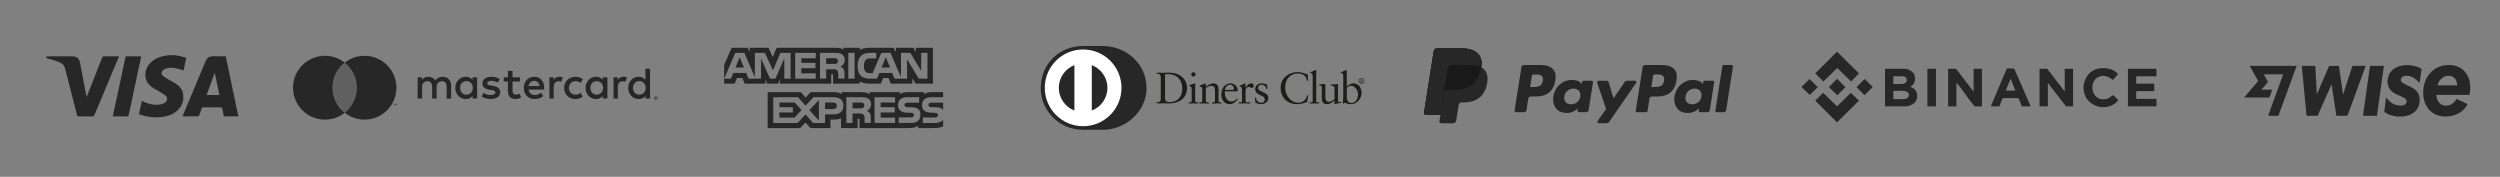<svg xmlns="http://www.w3.org/2000/svg" id="Capa_1" data-name="Capa 1" viewBox="0 0 885.32 62.6"><rect x="0" y="0" width="885.32" height="62.6" fill="#808080" stroke="none"/><defs><style>      .cls-1 {        fill: #272727;      }      .cls-2 {        fill: #fff;      }      .cls-3 {        fill: #606060;      }      .cls-4 {        fill: #191919;      }      .cls-5 {        fill: #1d1d1b;      }    </style></defs><g><path class="cls-1" d="M84.39,41.2h-5.12c-.19-.9-.39-1.78-.55-2.67-.07-.37-.18-.51-.6-.51-2.05.03-4.11.02-6.16,0-.31,0-.43.1-.53.38-.28.85-.59,1.69-.91,2.52-.04.11-.19.27-.28.27-1.85.02-3.7.01-5.61.01.35-.84.68-1.63,1.01-2.43,2.39-5.7,4.78-11.39,7.17-17.09.52-1.23,1.29-1.75,2.63-1.75,1.49,0,2.97,0,4.5,0,.15.69.3,1.38.44,2.06,1.18,5.63,2.35,11.26,3.53,16.89.15.72.33,1.44.49,2.15v.15ZM77.69,33.64c-.55-2.62-1.08-5.2-1.62-7.78-.02,0-.04,0-.07-.01-.94,2.59-1.88,5.18-2.83,7.8h4.52Z"></path><path class="cls-1" d="M62.07,19.56c.68.13,1.36.23,2.03.38.61.14,1.21.34,1.86.52-.33,1.53-.65,3.02-.96,4.49-.86-.25-1.68-.54-2.52-.73-1.15-.25-2.33-.35-3.48-.03-.47.13-.94.38-1.31.7-.63.54-.64,1.32-.04,1.89.42.39.91.71,1.4,1.01,1.12.67,2.3,1.26,3.39,1.98,1.28.85,2.22,2.01,2.42,3.59.35,2.79-.68,4.98-3.03,6.54-1.47.98-3.14,1.41-4.88,1.58-2.43.23-4.8-.05-7.12-.81-.16-.05-.31-.11-.46-.18-.05-.02-.08-.05-.15-.09.33-1.53.66-3.07.99-4.65.39.17.77.35,1.14.5,1.81.73,3.68,1.06,5.62.7.5-.09,1.02-.32,1.45-.6.93-.62,1.02-1.79.17-2.52-.55-.48-1.22-.83-1.85-1.22-.99-.6-2.04-1.11-2.97-1.79-1.2-.86-2.07-2.01-2.23-3.54-.25-2.29.6-4.15,2.36-5.59,1.53-1.26,3.35-1.81,5.28-2.05.11-.01.21-.05.32-.08h2.57Z"></path><path class="cls-1" d="M42.15,19.95c-.29.69-.56,1.35-.84,2.01-2.64,6.29-5.28,12.58-7.9,18.88-.13.3-.28.38-.58.38-1.66-.01-3.33-.02-4.99,0-.35,0-.47-.12-.55-.44-1.41-5.5-2.85-10.99-4.24-16.49-.26-1.01-.77-1.7-1.73-2.12-1.54-.68-3.14-1.15-4.77-1.54-.07-.02-.14-.04-.21-.05q0-.64.62-.64c2.91,0,5.83,0,8.74,0,1.38,0,2.38.8,2.64,2.17.74,3.87,1.46,7.75,2.19,11.62.03.17.07.34.12.58.08-.14.13-.22.16-.31,1.81-4.58,3.62-9.15,5.42-13.73.1-.25.22-.33.49-.33,1.69.01,3.38,0,5.07,0,.11,0,.22,0,.37.02Z"></path><path class="cls-1" d="M39.94,41.21c1.52-7.11,3.03-14.17,4.55-21.25h5.52c-.23,1.08-.45,2.14-.68,3.19-1.25,5.85-2.51,11.69-3.74,17.54-.09.41-.23.54-.65.53-1.51-.03-3.03-.01-4.54-.01h-.45Z"></path></g><g><path class="cls-1" d="M117.79,31.06c0-3.59,1.68-6.79,4.29-8.86-1.93-1.53-4.36-2.44-7.01-2.44-6.24,0-11.3,5.06-11.3,11.3s5.06,11.3,11.3,11.3c2.65,0,5.08-.91,7.01-2.44-2.61-2.07-4.29-5.27-4.29-8.86Z"></path><path class="cls-3" d="M117.79,31.06c0,3.59,1.68,6.79,4.29,8.86,2.61-2.07,4.29-5.27,4.29-8.86s-1.68-6.79-4.29-8.86c-2.61,2.07-4.29,5.27-4.29,8.86Z"></path><g><path class="cls-1" d="M158.95,28.02c-.26-.26-.57-.47-.93-.61-.36-.15-.76-.22-1.18-.22-.23,0-.46.02-.71.06-.24.04-.48.11-.72.21-.23.1-.46.24-.67.41-.21.17-.4.39-.55.66-.25-.42-.59-.74-1.03-.98-.43-.24-.92-.36-1.48-.36-.19,0-.38.02-.58.05-.2.03-.4.09-.59.18-.2.08-.38.2-.56.34-.18.14-.34.32-.49.54v-.91h-1.57v7.49h1.59v-4.15c0-.32.05-.6.15-.85.1-.25.24-.45.4-.62.17-.17.37-.29.59-.38.23-.09.47-.13.73-.13.53,0,.95.17,1.24.51.29.34.44.82.44,1.45v4.17h1.59v-4.15c0-.32.05-.6.15-.85.1-.25.24-.45.4-.62.17-.17.37-.29.59-.38.23-.09.47-.13.73-.13.53,0,.95.17,1.24.51.29.34.44.82.44,1.45v4.17h1.59v-4.71c0-.44-.07-.84-.22-1.2-.14-.36-.35-.68-.61-.94Z"></path><path class="cls-1" d="M167.33,28.29c-.26-.33-.58-.6-.97-.8-.39-.2-.85-.3-1.38-.3s-1.02.1-1.47.29c-.45.2-.85.47-1.19.82-.34.35-.6.76-.8,1.25-.19.48-.29,1.01-.29,1.58s.1,1.1.29,1.58c.19.48.46.9.8,1.25.34.35.73.62,1.19.82.45.2.94.29,1.47.29s1-.1,1.38-.3c.39-.2.71-.46.97-.8v.9h1.63v-7.49h-1.63v.91ZM167.27,32.08c-.11.29-.26.54-.46.76-.2.21-.44.38-.71.5-.28.12-.58.18-.92.18s-.67-.06-.95-.19c-.28-.13-.51-.3-.71-.52-.19-.22-.34-.47-.45-.76-.1-.29-.16-.6-.16-.93s.05-.64.16-.93c.1-.29.25-.55.45-.76.19-.22.43-.39.71-.52.28-.13.6-.19.95-.19s.65.06.92.18c.28.12.51.29.71.5.2.21.35.47.46.76.11.29.16.61.16.95s-.05.66-.16.95Z"></path><path class="cls-1" d="M176.47,31.12c-.46-.36-1.1-.6-1.92-.72l-.77-.12c-.17-.03-.33-.06-.48-.09-.15-.03-.28-.08-.39-.14-.11-.06-.2-.13-.26-.22-.07-.09-.1-.2-.1-.33,0-.27.12-.48.37-.64.25-.16.6-.25,1.04-.25.23,0,.46.02.69.06.23.04.44.09.64.16.2.06.39.13.55.21.17.08.31.15.42.21l.7-1.27c-.39-.25-.85-.44-1.37-.58-.52-.14-1.08-.21-1.66-.21-.48,0-.91.06-1.29.17-.38.11-.7.27-.97.48-.27.21-.47.46-.62.75-.14.3-.21.63-.21,1,0,.6.21,1.09.64,1.47.43.37,1.06.62,1.9.73l.78.1c.45.06.78.16.98.3.21.14.31.31.31.53,0,.28-.14.5-.43.67-.29.16-.71.25-1.27.25-.31,0-.58-.02-.82-.06-.24-.04-.46-.1-.66-.17-.2-.07-.38-.15-.54-.24-.16-.09-.31-.19-.44-.29l-.76,1.23c.27.2.55.37.85.49s.59.22.88.29c.29.07.56.12.81.14.26.02.48.04.67.04.54,0,1.02-.06,1.44-.18.42-.12.78-.29,1.07-.5.29-.22.51-.47.66-.77s.23-.63.23-.99c0-.64-.23-1.14-.69-1.5Z"></path><path class="cls-1" d="M191.77,28.28c-.31-.35-.68-.61-1.12-.81-.44-.19-.91-.29-1.43-.29-.55,0-1.06.1-1.51.29-.46.19-.85.46-1.18.81-.33.35-.58.76-.77,1.25-.18.48-.27,1.02-.27,1.6s.09,1.13.28,1.62c.19.48.45.9.79,1.24.34.34.74.61,1.21.8.47.19.98.28,1.55.28s1.11-.08,1.62-.23c.51-.16,1-.43,1.46-.82l-.81-1.16c-.31.25-.66.44-1.04.58-.38.14-.75.21-1.13.21-.27,0-.52-.04-.77-.11-.25-.07-.47-.19-.66-.34-.2-.15-.37-.35-.51-.59-.14-.24-.24-.53-.29-.87h5.53c.01-.09.02-.19.02-.3,0-.1,0-.21,0-.31,0-.58-.09-1.12-.26-1.6-.17-.48-.42-.9-.73-1.24ZM187.2,30.49c.04-.27.11-.52.22-.75.1-.23.24-.42.4-.59.16-.16.36-.29.59-.38.23-.09.49-.13.78-.13.52,0,.95.16,1.27.48.33.32.54.78.63,1.36h-3.88Z"></path><path class="cls-1" d="M213.47,28.29c-.26-.33-.58-.6-.97-.8-.39-.2-.85-.3-1.38-.3s-1.02.1-1.47.29c-.45.2-.85.47-1.19.82-.34.35-.6.76-.8,1.25-.19.48-.29,1.01-.29,1.58s.1,1.1.29,1.58c.19.48.46.9.8,1.25.34.35.73.62,1.19.82.45.2.94.29,1.47.29s1-.1,1.38-.3.71-.46.97-.8v.9h1.63v-7.49h-1.63v.91ZM213.41,32.08c-.11.29-.26.54-.46.76-.2.21-.44.38-.71.5-.28.12-.58.18-.92.18s-.67-.06-.95-.19-.51-.3-.71-.52-.34-.47-.45-.76c-.1-.29-.16-.6-.16-.93s.05-.64.16-.93c.1-.29.25-.55.45-.76.19-.22.43-.39.71-.52.28-.13.6-.19.95-.19s.65.06.92.18c.28.12.51.29.71.5.2.21.35.47.46.76.11.29.16.61.16.95s-.05.66-.16.95Z"></path><path class="cls-1" d="M183.48,33.38c-.26.1-.52.15-.78.15-.17,0-.32-.03-.47-.08-.14-.05-.27-.13-.38-.25-.11-.11-.19-.26-.25-.43s-.09-.39-.09-.64v-3.26h2.62v-1.49h-2.62v-2.27h-1.64v2.27h-1.49v1.49h1.49v3.29c0,1,.24,1.73.71,2.2.47.47,1.13.71,1.98.71.47,0,.9-.07,1.28-.22.25-.1.48-.21.7-.33l-.56-1.37c-.16.08-.32.16-.5.23Z"></path><path class="cls-1" d="M198.22,27.19c-.46,0-.87.08-1.24.25-.37.17-.68.57-.93.93v-.98h-1.48v7.49h1.5v-4.12c0-.32.04-.6.13-.85.09-.25.21-.46.37-.63.16-.17.34-.3.56-.39.22-.09.46-.13.72-.13.2,0,.41.02.64.07.12.02.23.05.33.09l.48-1.56c-.13-.04-.26-.08-.4-.1-.2-.03-.43-.05-.68-.05Z"></path><path class="cls-1" d="M220.93,27.19c-.46,0-.87.08-1.24.25-.37.17-.68.57-.93.93v-.98h-1.48v7.49h1.5v-4.12c0-.32.04-.6.13-.85.09-.25.21-.46.37-.63.16-.17.34-.3.56-.39.22-.09.46-.13.72-.13.2,0,.41.02.64.07.12.02.23.05.33.09l.48-1.56c-.13-.04-.26-.08-.4-.1-.2-.03-.43-.05-.68-.05Z"></path><path class="cls-1" d="M228.56,24.34v3.95c-.26-.33-.58-.6-.97-.8-.39-.2-.85-.3-1.38-.3s-1.02.1-1.47.29c-.45.2-.85.47-1.19.82-.34.35-.6.76-.8,1.25-.19.48-.29,1.01-.29,1.58s.1,1.1.29,1.58c.19.48.46.9.8,1.25.34.35.73.62,1.19.82.45.2.94.29,1.47.29s1-.1,1.38-.3c.39-.2.71-.46.97-.8v.9h1.63v-10.53h-1.63ZM228.5,32.08c-.11.29-.26.54-.46.76-.2.21-.44.38-.71.5-.28.12-.58.18-.92.18s-.67-.06-.95-.19c-.28-.13-.51-.3-.71-.52-.19-.22-.34-.47-.45-.76-.1-.29-.16-.6-.16-.93s.05-.64.16-.93c.1-.29.25-.55.45-.76.19-.22.43-.39.71-.52.28-.13.6-.19.95-.19s.65.06.92.18c.28.12.51.29.71.5.2.21.35.47.46.76.11.29.16.61.16.95s-.05.66-.16.95Z"></path><path class="cls-1" d="M202.13,29.4c.21-.21.46-.38.74-.49.29-.12.6-.18.93-.18h0c.37,0,.71.06,1.02.18.3.11.57.27.79.47l.79-1.31c-.29-.24-.63-.43-1-.58-.49-.2-1.03-.3-1.61-.3s-1.11.1-1.61.3c-.49.2-.92.48-1.27.83-.36.35-.64.77-.84,1.25-.2.48-.31,1-.31,1.56s.1,1.08.31,1.56c.2.48.48.89.84,1.25.36.35.78.63,1.27.83s1.03.3,1.61.3,1.11-.1,1.61-.3c.37-.15.7-.34,1-.58l-.79-1.31c-.22.2-.49.36-.79.47-.32.12-.66.18-1.02.18h0c-.33,0-.64-.06-.93-.18-.29-.12-.53-.28-.74-.49-.21-.21-.37-.46-.49-.76-.12-.29-.18-.62-.18-.97s.06-.68.18-.97c.12-.29.28-.55.49-.76Z"></path></g><path class="cls-1" d="M139.48,37.24v-.39h-.16v-.11h.43v.11h-.16v.39h-.12ZM140.31,37.24v-.34l-.11.29h-.12l-.11-.29v.34h-.12v-.49h.17l.12.31.12-.31h.17v.49h-.12Z"></path><path class="cls-1" d="M232.24,34.15c.08,0,.16.02.23.05.07.03.13.07.19.12.05.05.1.11.13.18.03.07.05.14.05.22s-.02.15-.05.22c-.03.07-.07.13-.13.18-.05.05-.12.09-.19.12-.07.03-.15.05-.23.05s-.16-.02-.23-.05c-.07-.03-.14-.07-.19-.12-.05-.05-.1-.11-.13-.18-.03-.07-.05-.14-.05-.22s.02-.15.05-.22c.03-.07.07-.13.13-.18.05-.05.12-.09.19-.12.07-.03.15-.05.23-.05ZM232.24,35.14c.06,0,.11-.01.16-.03s.09-.05.13-.09c.04-.04.07-.08.09-.13.02-.05.03-.1.03-.16s-.01-.11-.03-.16c-.02-.05-.05-.09-.09-.13-.04-.04-.08-.07-.13-.09-.05-.02-.1-.03-.16-.03s-.11.01-.16.03c-.05.02-.09.05-.13.09-.04.04-.07.08-.09.13-.02.05-.03.1-.03.16s.01.11.03.16c.02.05.05.09.09.13.04.04.08.07.13.09.05.02.11.03.16.03ZM232.27,34.47c.07,0,.12.02.16.05.04.03.05.07.05.12,0,.04-.01.07-.04.1-.03.03-.06.04-.11.05l.16.18h-.17l-.14-.18h-.02v.18h-.14v-.51h.25ZM232.16,34.6v.09h.11s.04,0,.05-.01c.01,0,.02-.02.02-.04,0-.02,0-.03-.02-.04-.01,0-.03-.01-.05-.01h-.11Z"></path><path class="cls-1" d="M129.08,19.76c-2.65,0-5.08.91-7.01,2.44,2.61,2.07,4.29,5.27,4.29,8.86s-1.68,6.79-4.29,8.86c1.93,1.53,4.36,2.44,7.01,2.44,6.24,0,11.3-5.06,11.3-11.3s-5.06-11.3-11.3-11.3Z"></path></g><path class="cls-1" d="M263.43,23.91l-1.49-3.64-1.48,3.64M296.3,22.46c-.3.18-.65.19-1.08.19h-2.65v-2.03h2.68c.38,0,.78.02,1.03.16.28.13.46.42.46.81s-.17.72-.45.87ZM315.19,23.91l-1.51-3.64-1.5,3.64h3.01ZM279.98,27.85h-2.23v-7.14s-3.17,7.14-3.17,7.14h-1.91l-3.17-7.15v7.15h-4.43l-.84-2.03h-4.54l-.85,2.03h-2.37l3.9-9.12h3.24l3.71,8.63v-8.63h3.56l2.85,6.19,2.62-6.19h3.63v9.12h0ZM288.88,27.85h-7.28v-9.12h7.28v1.9h-5.1v1.64h4.98v1.87h-4.98v1.82h5.1v1.89ZM299.15,21.18c0,1.45-.97,2.2-1.54,2.43.48.18.88.5,1.08.77.31.45.36.86.36,1.67v1.79h-2.2v-1.15c0-.55.04-1.34-.35-1.78-.32-.32-.8-.39-1.59-.39h-2.34v3.32h-2.18v-9.12h5.01c1.11,0,1.93.03,2.64.44.69.41,1.1,1,1.1,2.02ZM302.64,27.85h-2.22v-9.12h2.22v9.12ZM328.44,27.85h-3.09l-4.13-6.84v6.84h-4.44l-.85-2.03h-4.53l-.82,2.03h-2.55c-1.06,0-2.4-.23-3.16-1.01-.77-.77-1.16-1.82-1.16-3.48,0-1.35.24-2.59,1.18-3.57.7-.73,1.81-1.06,3.31-1.06h2.11v1.95h-2.07c-.8,0-1.24.12-1.68.54-.37.38-.63,1.11-.63,2.07s.19,1.68.6,2.14c.34.36.95.47,1.52.47h.98l3.07-7.17h3.27l3.69,8.62v-8.62h3.32l3.83,6.35v-6.35h2.23v9.12h0ZM256.44,29.64h3.72l.84-2.03h1.88l.84,2.03h7.33v-1.55l.65,1.55h3.8l.65-1.58v1.57h18.21v-3.32s.34,0,.34,0c.25,0,.32.03.32.44v2.89h9.42v-.77c.76.41,1.94.77,3.5.77h3.96l.85-2.03h1.88l.83,2.03h7.64v-1.92l1.16,1.92h6.12v-12.72h-6.06v1.5l-.85-1.5h-6.21v1.5l-.78-1.5h-8.39c-1.4,0-2.64.2-3.64.74v-.74h-5.79v.74c-.63-.56-1.5-.74-2.46-.74h-21.16l-1.42,3.28-1.46-3.28h-6.66v1.5l-.73-1.5h-5.68l-2.64,6.05v6.67h0Z"></path><path class="cls-1" d="M333.99,36.36h-3.97c-.4,0-.66.01-.88.16-.23.15-.32.37-.32.66,0,.34.19.58.48.68.23.08.48.1.84.1l1.18.03c1.19.03,1.99.23,2.47.73.09.07.14.15.2.23M333.99,42.38c-.53.77-1.56,1.17-2.96,1.17h-4.21v-1.96h4.19c.42,0,.71-.05.88-.23.15-.14.26-.35.26-.59,0-.27-.11-.48-.27-.6-.16-.14-.39-.2-.77-.2-2.05-.07-4.6.06-4.6-2.82,0-1.32.84-2.72,3.13-2.72h4.34v-1.81h-4.03c-1.22,0-2.1.29-2.73.74v-.74h-5.97c-.95,0-2.07.24-2.6.74v-.74h-10.65v.74c-.85-.61-2.28-.74-2.94-.74h-7.03v.74c-.67-.65-2.16-.74-3.07-.74h-7.87l-1.8,1.95-1.69-1.95h-11.75v12.73h11.53l1.85-1.98,1.75,1.98h7.11s0-2.99,0-2.99h.7c.94.01,2.05-.02,3.04-.45v3.43h5.86v-3.32h.28c.36,0,.4.02.4.38v2.94h17.8c1.13,0,2.31-.29,2.97-.81v.81h5.65c1.18,0,2.32-.16,3.2-.59v-2.37h0ZM325.3,38.73c.42.44.65.99.65,1.93,0,1.96-1.23,2.88-3.42,2.88h-4.25v-1.96h4.23c.41,0,.71-.05.89-.23.15-.14.26-.35.26-.59,0-.27-.12-.48-.27-.6-.17-.14-.4-.2-.78-.2-2.04-.07-4.59.06-4.59-2.82,0-1.32.83-2.72,3.12-2.72h4.37v1.94h-4c-.4,0-.65.01-.87.16-.24.15-.33.37-.33.66,0,.34.2.58.48.68.23.08.48.1.85.1l1.17.03c1.18.03,2,.23,2.49.73ZM305.63,38.17c-.29.17-.65.19-1.08.19h-2.65v-2.05h2.68c.39,0,.78,0,1.04.16.28.15.45.43.45.82s-.17.7-.45.88ZM306.94,39.3c.49.18.88.5,1.07.77.31.45.35.86.36,1.66v1.81h-2.19v-1.14c0-.55.05-1.36-.35-1.79-.32-.33-.8-.41-1.6-.41h-2.33v3.33h-2.19v-9.12h5.03c1.1,0,1.91.05,2.62.43.69.42,1.12.98,1.12,2.03,0,1.46-.97,2.2-1.54,2.43ZM309.7,34.42h7.27v1.89h-5.1v1.66h4.98v1.86h-4.98v1.81h5.1v1.9h-7.27v-9.12ZM294.99,38.63h-2.82v-2.32h2.84c.79,0,1.33.32,1.33,1.12s-.52,1.2-1.36,1.2ZM290,42.71l-3.35-3.72,3.35-3.6v7.31ZM281.36,41.64h-5.36v-1.81h4.78v-1.86h-4.78v-1.66h5.46l2.38,2.66-2.49,2.68ZM298.69,37.43c0,2.53-1.89,3.06-3.8,3.06h-2.72v3.06h-4.24l-2.68-3.02-2.79,3.02h-8.63v-9.12h8.77l2.68,2.99,2.77-2.99h6.96c1.73,0,3.67.48,3.67,3Z"></path><g><path class="cls-1" d="M588.56,23.02h-6.02c-.41,0-.76.3-.83.71l-2.43,15.43c-.05.3.19.58.5.58h3.09c.29,0,.53-.21.58-.49l.69-4.37c.06-.41.41-.71.83-.71h1.9c3.96,0,6.25-1.92,6.85-5.72.27-1.66.01-2.97-.77-3.88-.86-1.01-2.37-1.54-4.38-1.54ZM589.25,28.65c-.33,2.16-1.98,2.16-3.57,2.16h-.91l.64-4.03c.04-.24.25-.42.5-.42h.42c1.09,0,2.11,0,2.64.62.32.37.41.92.29,1.68Z"></path><path class="cls-1" d="M545.64,23.02h-6.02c-.41,0-.76.3-.83.71l-2.43,15.43c-.05.3.19.58.5.58h2.87c.41,0,.76-.3.83-.71l.66-4.16c.06-.41.41-.71.83-.71h1.9c3.96,0,6.25-1.92,6.85-5.72.27-1.66.01-2.97-.77-3.88-.86-1.01-2.37-1.54-4.38-1.54ZM546.34,28.65c-.33,2.16-1.98,2.16-3.57,2.16h-.91l.64-4.03c.04-.24.25-.42.5-.42h.42c1.09,0,2.11,0,2.64.62.32.37.41.92.29,1.68Z"></path><path class="cls-1" d="M563.63,28.59h-2.88c-.25,0-.46.18-.5.42l-.13.81-.2-.29c-.62-.91-2.01-1.21-3.4-1.21-3.18,0-5.9,2.41-6.43,5.79-.28,1.69.12,3.3,1.07,4.43.88,1.03,2.13,1.46,3.63,1.46,2.57,0,3.99-1.65,3.99-1.65l-.13.8c-.05.3.19.58.5.58h2.59c.41,0,.76-.3.83-.71l1.56-9.86c.05-.3-.19-.58-.5-.58ZM559.61,34.19c-.28,1.65-1.58,2.75-3.25,2.75-.84,0-1.5-.27-1.93-.78-.43-.5-.59-1.22-.45-2.02.26-1.63,1.59-2.77,3.23-2.77.82,0,1.48.27,1.92.78.44.52.61,1.24.49,2.04Z"></path><path class="cls-1" d="M606.54,28.59h-2.88c-.25,0-.46.18-.5.42l-.13.81-.2-.29c-.62-.91-2.01-1.21-3.4-1.21-3.18,0-5.9,2.41-6.43,5.79-.28,1.69.12,3.3,1.07,4.43.88,1.03,2.13,1.46,3.63,1.46,2.57,0,3.99-1.65,3.99-1.65l-.13.8c-.05.3.19.58.5.58h2.59c.41,0,.76-.3.83-.71l1.56-9.86c.05-.3-.19-.58-.5-.58ZM602.52,34.19c-.28,1.65-1.58,2.75-3.25,2.75-.84,0-1.5-.27-1.93-.78-.43-.5-.59-1.22-.45-2.02.26-1.63,1.59-2.77,3.23-2.77.82,0,1.48.27,1.92.78.44.52.61,1.24.49,2.04Z"></path><path class="cls-1" d="M578.97,28.59h-2.9c-.28,0-.54.14-.69.37l-3.99,5.88-1.69-5.65c-.11-.35-.43-.6-.8-.6h-2.85c-.34,0-.59.34-.47.66l3.19,9.36-3,4.23c-.24.33,0,.79.41.79h2.89c.27,0,.53-.13.69-.36l9.63-13.9c.23-.33,0-.79-.41-.79Z"></path><path class="cls-1" d="M609.93,23.44l-2.47,15.71c-.05.3.19.58.5.58h2.48c.41,0,.76-.3.83-.71l2.43-15.43c.05-.3-.19-.58-.5-.58h-2.78c-.25,0-.46.18-.5.42Z"></path></g><g><path class="cls-1" d="M524.57,23.83c.32-2.07,0-3.47-1.12-4.74-1.23-1.4-3.45-2-6.29-2h-8.25c-.58,0-1.08.42-1.17,1l-3.44,21.79c-.07.43.26.82.7.82h5.09l-.35,2.23c-.06.38.23.72.61.72h4.29c.51,0,.94-.37,1.02-.87l.04-.22.81-5.13.05-.28c.08-.5.51-.87,1.02-.87h.64c4.16,0,7.42-1.69,8.37-6.58.4-2.04.19-3.75-.86-4.94-.32-.36-.71-.66-1.18-.91h0"></path><path class="cls-4" d="M524.57,23.83c.32-2.07,0-3.47-1.12-4.74-1.23-1.4-3.45-2-6.29-2h-8.25c-.58,0-1.08.42-1.17,1l-3.44,21.79c-.07.43.26.82.7.82h5.09l1.28-8.11-.04.25c.09-.57.58-1,1.16-1h2.42c4.75,0,8.48-1.93,9.57-7.52.03-.17.06-.33.08-.48"></path><path class="cls-1" d="M512.75,23.86c.05-.35.28-.63.57-.77.14-.06.29-.1.45-.1h6.47c.77,0,1.48.05,2.13.16.19.03.37.06.54.1s.35.08.51.13c.08.02.16.05.24.08.32.11.62.23.89.38.32-2.07,0-3.47-1.12-4.74-1.23-1.4-3.45-2-6.29-2h-8.25c-.58,0-1.08.42-1.17,1l-3.44,21.79c-.07.43.26.82.7.82h5.09l1.28-8.11,1.37-8.72Z"></path></g><g><path class="cls-1" d="M390.51,45.97c8.11.04,15.52-6.62,15.52-14.71,0-8.85-7.41-14.97-15.52-14.97h-6.98c-8.21,0-14.97,6.12-14.97,14.97,0,8.1,6.76,14.75,14.97,14.71h6.98Z"></path><path class="cls-2" d="M386.64,39.15v-16.08c3.23,1.24,5.53,4.37,5.53,8.04,0,3.67-2.3,6.8-5.53,8.04M374.95,31.11c0-3.67,2.3-6.79,5.53-8.04v16.07c-3.23-1.24-5.52-4.37-5.53-8.03M383.56,17.52c-7.5,0-13.58,6.08-13.58,13.59,0,7.5,6.08,13.58,13.58,13.58,7.5,0,13.59-6.08,13.59-13.58,0-7.5-6.08-13.58-13.59-13.59"></path><path class="cls-5" d="M412.58,34.81c0,1.2.86,1.34,1.62,1.34,3.37,0,4.48-2.54,4.48-4.87,0-2.92-1.87-5.03-4.89-5.03-.64,0-.94.05-1.22.06v8.49ZM411.05,27.48c0-1.4-.73-1.31-1.43-1.33v-.41c.61.03,1.23.03,1.84.03.66,0,1.55-.03,2.7-.03,4.04,0,6.24,2.7,6.24,5.46,0,1.55-.9,5.43-6.43,5.43-.8,0-1.53-.03-2.26-.03s-1.39.02-2.09.03v-.41c.94-.09,1.39-.13,1.43-1.19v-7.57Z"></path><path class="cls-5" d="M422.62,27.11c-.41,0-.77-.37-.77-.78s.38-.75.77-.75.76.33.76.75-.34.78-.76.78M420.95,36.24h.3c.44,0,.75,0,.75-.52v-4.23c0-.69-.23-.78-.81-1.09v-.25c.73-.22,1.61-.52,1.67-.56.11-.06.2-.08.28-.08s.11.09.11.22v5.99c0,.52.34.52.78.52h.26v.41c-.53,0-1.08-.03-1.64-.03s-1.12.02-1.7.03v-.41Z"></path><path class="cls-5" d="M425.77,31.59c0-.58-.17-.73-.9-1.03v-.3c.67-.22,1.31-.42,2.06-.75.05,0,.09.03.09.16v1.02c.89-.64,1.66-1.17,2.7-1.17,1.33,0,1.79.97,1.79,2.19v4.03c0,.52.34.52.78.52h.28v.41c-.55,0-1.09-.03-1.65-.03s-1.13.02-1.69.03v-.41h.28c.44,0,.75,0,.75-.52v-4.04c0-.89-.54-1.33-1.43-1.33-.5,0-1.3.41-1.81.75v4.62c0,.52.35.52.78.52h.28v.41c-.55,0-1.09-.03-1.66-.03s-1.12.02-1.69.03v-.41h.28c.44,0,.75,0,.75-.52v-4.14Z"></path><path class="cls-5" d="M436.52,31.84c.39,0,.44-.2.44-.39,0-.8-.48-1.44-1.36-1.44-.95,0-1.61.7-1.79,1.83h2.72ZM433.76,32.34c-.03.14-.03.37,0,.91.09,1.48,1.05,2.7,2.29,2.7.86,0,1.53-.47,2.11-1.05l.22.22c-.72.95-1.61,1.76-2.89,1.76-2.48,0-2.98-2.4-2.98-3.4,0-3.06,2.06-3.96,3.15-3.96,1.27,0,2.62.8,2.64,2.45,0,.09,0,.19-.01.28l-.14.09h-4.39Z"></path><path class="cls-5" d="M438.66,36.24h.42c.44,0,.75,0,.75-.52v-4.39c0-.48-.58-.58-.81-.7v-.23c1.14-.48,1.76-.89,1.91-.89.09,0,.14.05.14.2v1.4h.03c.39-.61,1.05-1.61,2-1.61.39,0,.89.26.89.83,0,.42-.3.8-.73.8-.49,0-.49-.38-1.03-.38-.27,0-1.14.36-1.14,1.3v3.67c0,.52.31.52.75.52h.87v.41c-.86-.02-1.51-.03-2.18-.03s-1.3.02-1.86.03v-.41Z"></path><path class="cls-5" d="M444.67,34.48c.2,1.03.83,1.9,1.97,1.9.92,0,1.26-.56,1.26-1.11,0-1.84-3.4-1.25-3.4-3.76,0-.87.7-2,2.42-2,.5,0,1.17.14,1.78.45l.11,1.59h-.36c-.16-.98-.7-1.54-1.7-1.54-.63,0-1.22.36-1.22,1.03,0,1.83,3.62,1.26,3.62,3.71,0,1.03-.83,2.12-2.68,2.12-.62,0-1.36-.22-1.9-.53l-.17-1.8.28-.08Z"></path><path class="cls-5" d="M463.25,28.58h-.39c-.3-1.83-1.59-2.56-3.34-2.56s-4.4,1.2-4.4,4.95c0,3.15,2.25,5.42,4.65,5.42,1.55,0,2.83-1.06,3.14-2.7l.36.09-.36,2.28c-.66.41-2.42.83-3.45.83-3.65,0-5.96-2.36-5.96-5.87,0-3.2,2.86-5.5,5.92-5.5,1.26,0,2.48.41,3.68.83l.16,2.23Z"></path><path class="cls-5" d="M463.81,36.24h.3c.44,0,.75,0,.75-.52v-8.69c0-1.02-.23-1.05-.83-1.22v-.25c.62-.2,1.28-.48,1.61-.67.17-.09.3-.17.34-.17.09,0,.13.09.13.22v10.79c0,.52.34.52.78.52h.26v.41c-.53,0-1.08-.03-1.64-.03s-1.12.02-1.7.03v-.41Z"></path><path class="cls-5" d="M473.83,35.79c0,.28.17.3.44.3.19,0,.42-.01.63-.01v.33c-.67.06-1.95.39-2.25.48l-.08-.05v-1.26c-.94.76-1.65,1.31-2.76,1.31-.84,0-1.72-.55-1.72-1.86v-4c0-.41-.06-.8-.93-.87v-.3c.56-.02,1.81-.11,2.01-.11.17,0,.17.11.17.45v4.03c0,.47,0,1.81,1.36,1.81.53,0,1.23-.41,1.89-.95v-4.2c0-.31-.75-.48-1.31-.64v-.28c1.4-.09,2.28-.22,2.43-.22.13,0,.13.11.13.28v5.76Z"></path><path class="cls-5" d="M476.94,34.88c0,.59.56,1.59,1.61,1.59,1.67,0,2.37-1.64,2.37-3.03,0-1.69-1.28-3.09-2.5-3.09-.58,0-1.06.38-1.48.73v3.79ZM476.94,30.64c.62-.53,1.47-1.12,2.33-1.12,1.81,0,2.9,1.58,2.9,3.28,0,2.04-1.5,4.09-3.73,4.09-1.15,0-1.76-.37-2.17-.55l-.47.36-.33-.17c.14-.92.22-1.83.22-2.78v-6.71c0-1.02-.24-1.05-.83-1.22v-.25c.63-.2,1.28-.48,1.61-.67.17-.09.3-.17.34-.17.09,0,.12.09.12.22v5.7Z"></path><path class="cls-5" d="M482,28.69h.12c.13,0,.19-.1.19-.26s-.09-.22-.2-.22h-.11v.47ZM481.66,29.22v-.05c.12-.02.15-.01.15-.09v-.74c0-.1-.01-.14-.14-.13v-.05h.52c.18,0,.34.08.34.27,0,.15-.1.26-.24.3l.16.23c.08.1.16.2.22.24v.03h-.2c-.09,0-.18-.2-.36-.46h-.11v.33c0,.07.02.06.15.08v.05h-.49ZM482.16,29.5c.45,0,.8-.38.8-.82s-.34-.82-.8-.82-.8.39-.8.82.34.82.8.82M482.16,27.68c.58,0,1.01.44,1.01,1.01s-.43,1-1.01,1-1.01-.44-1.01-1,.43-1.01,1.01-1.01"></path></g><g><g><path class="cls-1" d="M674.65,24.36c1.28.13,2.83.93,3.3,2.18.43,1.16.27,2.63-.61,3.54-.14.15-.91.59-.78.73,3.04.83,3.2,4.99.39,6.31-.37.17-1.45.54-1.82.54h-7.6v-13.3h7.11ZM670.48,29.74h3.19c.15,0,.86-.24,1.02-.35.73-.47.7-1.75-.06-2.18-.07-.04-.54-.21-.58-.21h-3.58v2.74ZM674.35,32.18c-1.2-.14-2.65.1-3.87,0v2.93h3.68c.07,0,.7-.13.82-.16,1.29-.38,1.38-2.08.14-2.55-.16-.06-.62-.2-.76-.22Z"></path><path class="cls-1" d="M698.92,32.48v-8.11h2.94v13.3h-2.65c0-.09-.03-.18-.1-.24-2.15-2.32-3.88-5.46-5.99-7.82-.08-.09-.17-.22-.29-.25v8.31h-2.94v-13.3h2.8l6.23,8.11Z"></path><polygon class="cls-1" points="731.19 32.38 731.19 24.36 734.13 24.36 734.13 37.66 731.63 37.66 725.2 29.35 725.2 37.66 722.26 37.66 722.26 24.36 724.96 24.36 731.19 32.38"></polygon><path class="cls-1" d="M763.65,24.36v2.64h-7.16v2.64h6.23s.15.14.15.15v2.49h-6.37v2.74h7.16v2.64h-10.1v-13.3h10.1Z"></path><path class="cls-1" d="M705,37.66l5.6-13.24c.05-.11.12-.14.23-.16.69-.13,1.72.1,2.46,0l5.83,13.4h-3.14c-.19-.41-1-2.83-1.24-2.92l-5.29-.02-.33.16-1.09,2.78h-3.04ZM713.73,32.09l-1.72-4.21-1.72,4.21h3.43Z"></path><path class="cls-1" d="M743.62,24.19c2.28-.26,4.84.19,6.39,1.99.04.21-1.57,1.86-1.8,2.17-1.33-1.18-3.02-1.89-4.78-1.23-4.13,1.54-2.9,8.93,2.3,7.97,1.04-.19,1.76-.82,2.56-1.43.12.02,1.73,1.64,1.78,1.75.1.19-.61.83-.79.98-3.1,2.6-8.23,1.86-10.39-1.58-2.57-4.09-.22-10.07,4.73-10.62Z"></path><rect class="cls-1" x="682.54" y="24.36" width="3.04" height="13.3"></rect></g><g><polygon class="cls-1" points="638.12 31.01 638.12 30.62 640.81 27.98 643.71 30.86 640.9 33.64 638.12 31.01"></polygon><polygon class="cls-1" points="650.54 18.31 658.31 25.99 655.51 28.85 650.61 24.08 645.72 28.86 642.83 25.97 650.54 18.31"></polygon><polygon class="cls-1" points="645.63 32.87 650.54 37.65 655.44 32.87 658.32 35.65 650.54 43.32 642.83 35.65 645.63 32.87"></polygon><polygon class="cls-1" points="650.57 27.92 653.52 30.86 650.62 33.75 647.67 30.81 650.57 27.92"></polygon><polygon class="cls-1" points="660.33 27.97 663.18 30.81 660.28 33.71 657.43 30.87 660.33 27.97"></polygon></g></g><g><polygon class="cls-1" points="819.91 23.33 820.46 33.43 824.8 23.34 828.27 23.35 829.74 33.47 833.05 23.33 837.75 23.33 831.31 40.98 827.39 41.02 825.66 29.86 820.73 41.02 816.81 41.01 815.13 23.33 819.91 23.33"></polygon><path class="cls-1" d="M862.78,33.61c.05,1.59.82,3.21,2.44,3.66,2.01.57,3.74-.55,4.72-2.24l3.92,1.83c-1.24,2.48-3.79,4-6.51,4.32-5.55.65-9.24-2.9-9.23-8.4,0-5.16,3.26-9.55,8.65-9.76,5.8-.23,8.64,4.28,7.9,9.68-.04.29-.09.64-.2.9h-11.69ZM870.12,30.22c.05-1.45-.65-2.9-2.15-3.27-2.21-.55-4.37,1.12-4.75,3.27h6.9Z"></path><path class="cls-1" d="M856.87,29.35c-.05.06-.22-.2-.25-.24-1.34-1.39-3.16-2.69-5.23-2.16-.9.23-1.63,1.15-.98,2.01.54.7,2.52,1.39,3.38,1.84,1.69.88,2.94,2.09,3.08,4.11.38,5.73-5.59,7.28-10.13,5.9-.87-.26-1.69-.69-2.42-1.23l.66-5.09c.75.99,1.63,1.89,2.78,2.41s4.04.98,4.43-.65c.22-.94-.51-1.44-1.23-1.81-1.27-.66-2.71-1.05-3.83-1.97-2.46-2.01-1.99-5.92.31-7.86s7-2,9.65-.49c.17.1.48.22.44.44l-.66,4.8Z"></path><polygon class="cls-1" points="813.31 23.33 806.83 41.02 803.2 41.02 808.53 26.32 801.67 26.32 803.16 29 800.83 31.76 804.66 31.76 803.67 34.53 794.7 34.53 799.69 28.67 796.67 23.33 813.31 23.33"></polygon><polygon class="cls-1" points="844.21 23.33 841.73 41.02 836.8 41.02 839.29 23.33 844.21 23.33"></polygon></g></svg>